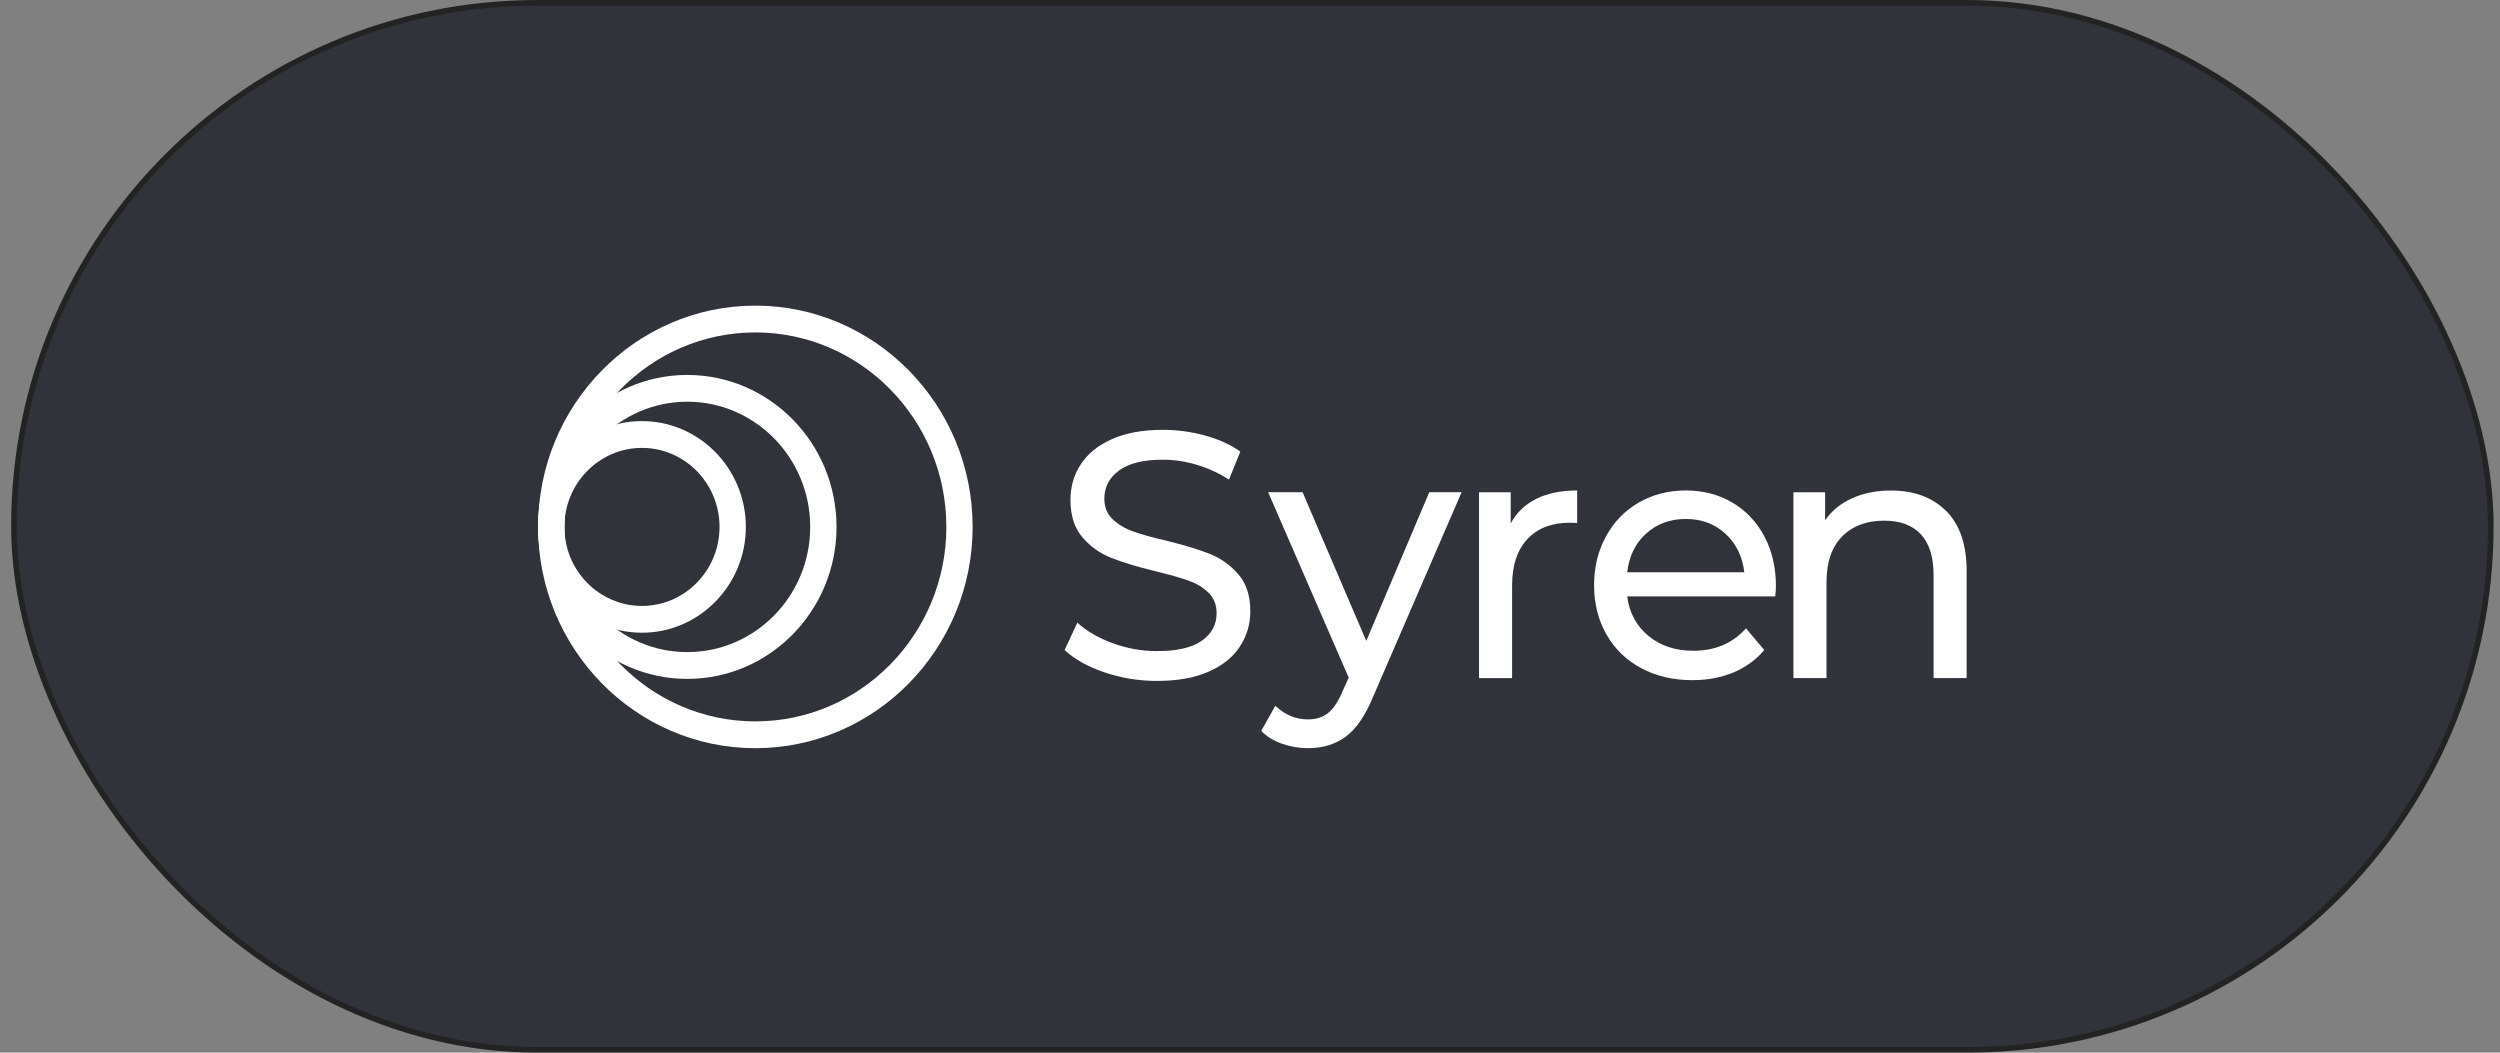 <svg width="95" height="40" viewBox="0 0 95 40" fill="none" xmlns="http://www.w3.org/2000/svg">
<rect x="0" y="0" width="95" height="40" fill="#808080" stroke="none"/>
<rect x="0.531" y="0.108" width="94.118" height="39.785" rx="19.892" fill="#31333A"/>
<rect x="0.531" y="0.108" width="94.118" height="39.785" rx="19.892" stroke="#232323" stroke-width="0.215"/>
<g clip-path="url(#clip0_860_5109)">
<path d="M28.703 28.431C24.151 28.431 20.447 24.659 20.447 20.023C20.447 15.386 24.151 11.614 28.703 11.614C33.256 11.614 36.96 15.386 36.96 20.023C36.96 24.659 33.256 28.431 28.703 28.431ZM28.703 12.632C24.703 12.632 21.446 15.948 21.446 20.023C21.446 24.097 24.7 27.413 28.703 27.413C32.706 27.413 35.961 24.099 35.961 20.023C35.961 15.946 32.704 12.632 28.703 12.632Z" fill="white"/>
<path d="M26.117 25.798C22.992 25.798 20.447 23.208 20.447 20.023C20.447 16.837 22.992 14.248 26.117 14.248C29.242 14.248 31.788 16.837 31.788 20.023C31.788 23.208 29.245 25.798 26.117 25.798ZM26.117 15.265C23.541 15.265 21.446 17.399 21.446 20.023C21.446 22.646 23.541 24.78 26.117 24.78C28.693 24.78 30.788 22.646 30.788 20.023C30.788 17.399 28.693 15.265 26.117 15.265Z" fill="white"/>
<path d="M24.394 24.043C22.218 24.043 20.447 22.239 20.447 20.023C20.447 17.806 22.218 16.002 24.394 16.002C26.57 16.002 28.342 17.806 28.342 20.023C28.342 22.239 26.57 24.043 24.394 24.043ZM24.394 17.02C22.77 17.02 21.446 18.366 21.446 20.023C21.446 21.68 22.77 23.025 24.394 23.025C26.019 23.025 27.342 21.68 27.342 20.023C27.342 18.366 26.021 17.02 24.394 17.02Z" fill="white"/>
<path d="M44.304 24.733C44.896 24.698 45.351 24.571 45.667 24.349C46.042 24.086 46.231 23.737 46.231 23.301C46.231 22.982 46.127 22.722 45.922 22.522C45.718 22.321 45.465 22.17 45.162 22.062C44.862 21.956 44.437 21.834 43.886 21.702C43.198 21.534 42.64 21.363 42.217 21.195C41.795 21.028 41.433 20.768 41.13 20.416C40.83 20.064 40.678 19.593 40.678 18.997C40.678 18.499 40.806 18.05 41.064 17.652C41.322 17.252 41.712 16.932 42.236 16.694C42.76 16.456 43.408 16.334 44.187 16.334C44.726 16.334 45.261 16.404 45.784 16.548C46.308 16.691 46.757 16.894 47.132 17.16L46.701 18.226C46.318 17.977 45.906 17.788 45.471 17.66C45.035 17.53 44.607 17.468 44.189 17.468C43.448 17.468 42.892 17.606 42.52 17.882C42.148 18.158 41.965 18.513 41.965 18.949C41.965 19.268 42.069 19.528 42.278 19.728C42.488 19.929 42.746 20.083 43.057 20.194C43.365 20.305 43.788 20.424 44.32 20.546C45.008 20.714 45.564 20.884 45.981 21.052C46.401 21.22 46.76 21.48 47.06 21.826C47.36 22.173 47.512 22.638 47.512 23.226C47.512 23.715 47.382 24.162 47.118 24.565C46.858 24.969 46.459 25.291 45.928 25.524C45.396 25.759 44.742 25.875 43.964 25.875C43.275 25.875 42.608 25.767 41.968 25.548C41.327 25.331 40.822 25.047 40.455 24.701L40.939 23.661C41.287 23.981 41.734 24.241 42.281 24.441C42.826 24.641 43.387 24.741 43.964 24.741C44.081 24.741 44.192 24.739 44.301 24.733" fill="white"/>
<path d="M55.541 18.705L52.179 26.474C51.881 27.194 51.535 27.7 51.139 27.992C50.743 28.285 50.265 28.431 49.707 28.431C49.367 28.431 49.037 28.374 48.718 28.263C48.399 28.152 48.136 27.99 47.926 27.776L48.463 26.818C48.822 27.164 49.234 27.337 49.707 27.337C50.013 27.337 50.268 27.256 50.472 27.091C50.677 26.926 50.863 26.644 51.028 26.244L51.251 25.751L48.189 18.703H49.497L51.918 24.354L54.313 18.703H55.544L55.541 18.705Z" fill="white"/>
<path d="M58.374 18.958C58.802 18.744 59.32 18.638 59.932 18.638V19.878C59.863 19.87 59.767 19.864 59.645 19.864C58.964 19.864 58.43 20.07 58.042 20.484C57.654 20.898 57.46 21.486 57.46 22.249V25.768H56.203V18.706H57.407V19.891C57.625 19.483 57.949 19.171 58.374 18.958Z" fill="white"/>
<path d="M67.461 22.663H61.835C61.914 23.286 62.18 23.784 62.64 24.163C63.097 24.542 63.666 24.729 64.347 24.729C65.176 24.729 65.843 24.444 66.348 23.876L67.041 24.701C66.728 25.075 66.337 25.359 65.869 25.554C65.402 25.749 64.881 25.846 64.307 25.846C63.573 25.846 62.925 25.692 62.356 25.386C61.79 25.08 61.351 24.65 61.04 24.101C60.729 23.551 60.575 22.928 60.575 22.235C60.575 21.543 60.727 20.934 61.027 20.384C61.327 19.832 61.742 19.404 62.271 19.098C62.8 18.793 63.395 18.638 64.057 18.638C64.719 18.638 65.311 18.793 65.83 19.098C66.348 19.404 66.754 19.835 67.047 20.384C67.339 20.936 67.485 21.567 67.485 22.276C67.485 22.374 67.477 22.503 67.459 22.663H67.461ZM62.547 20.279C62.141 20.652 61.904 21.139 61.835 21.746H66.284C66.215 21.15 65.976 20.663 65.572 20.287C65.165 19.91 64.663 19.721 64.059 19.721C63.456 19.721 62.954 19.908 62.547 20.281V20.279Z" fill="white"/>
<path d="M73.955 19.417C74.473 19.937 74.733 20.697 74.733 21.701V25.767H73.476V21.85C73.476 21.166 73.314 20.651 72.993 20.305C72.671 19.958 72.208 19.785 71.605 19.785C70.925 19.785 70.388 19.988 69.994 20.391C69.601 20.795 69.407 21.377 69.407 22.129V25.767H68.15V18.705H69.354V19.772C69.606 19.406 69.949 19.127 70.382 18.933C70.813 18.738 71.305 18.64 71.855 18.64C72.737 18.64 73.436 18.9 73.955 19.42V19.417Z" fill="white"/>
</g>
<defs>
<clipPath id="clip0_860_5109">
<rect width="54.333" height="16.862" fill="white" transform="translate(20.424 11.569)"/>
</clipPath>
</defs>
</svg>
